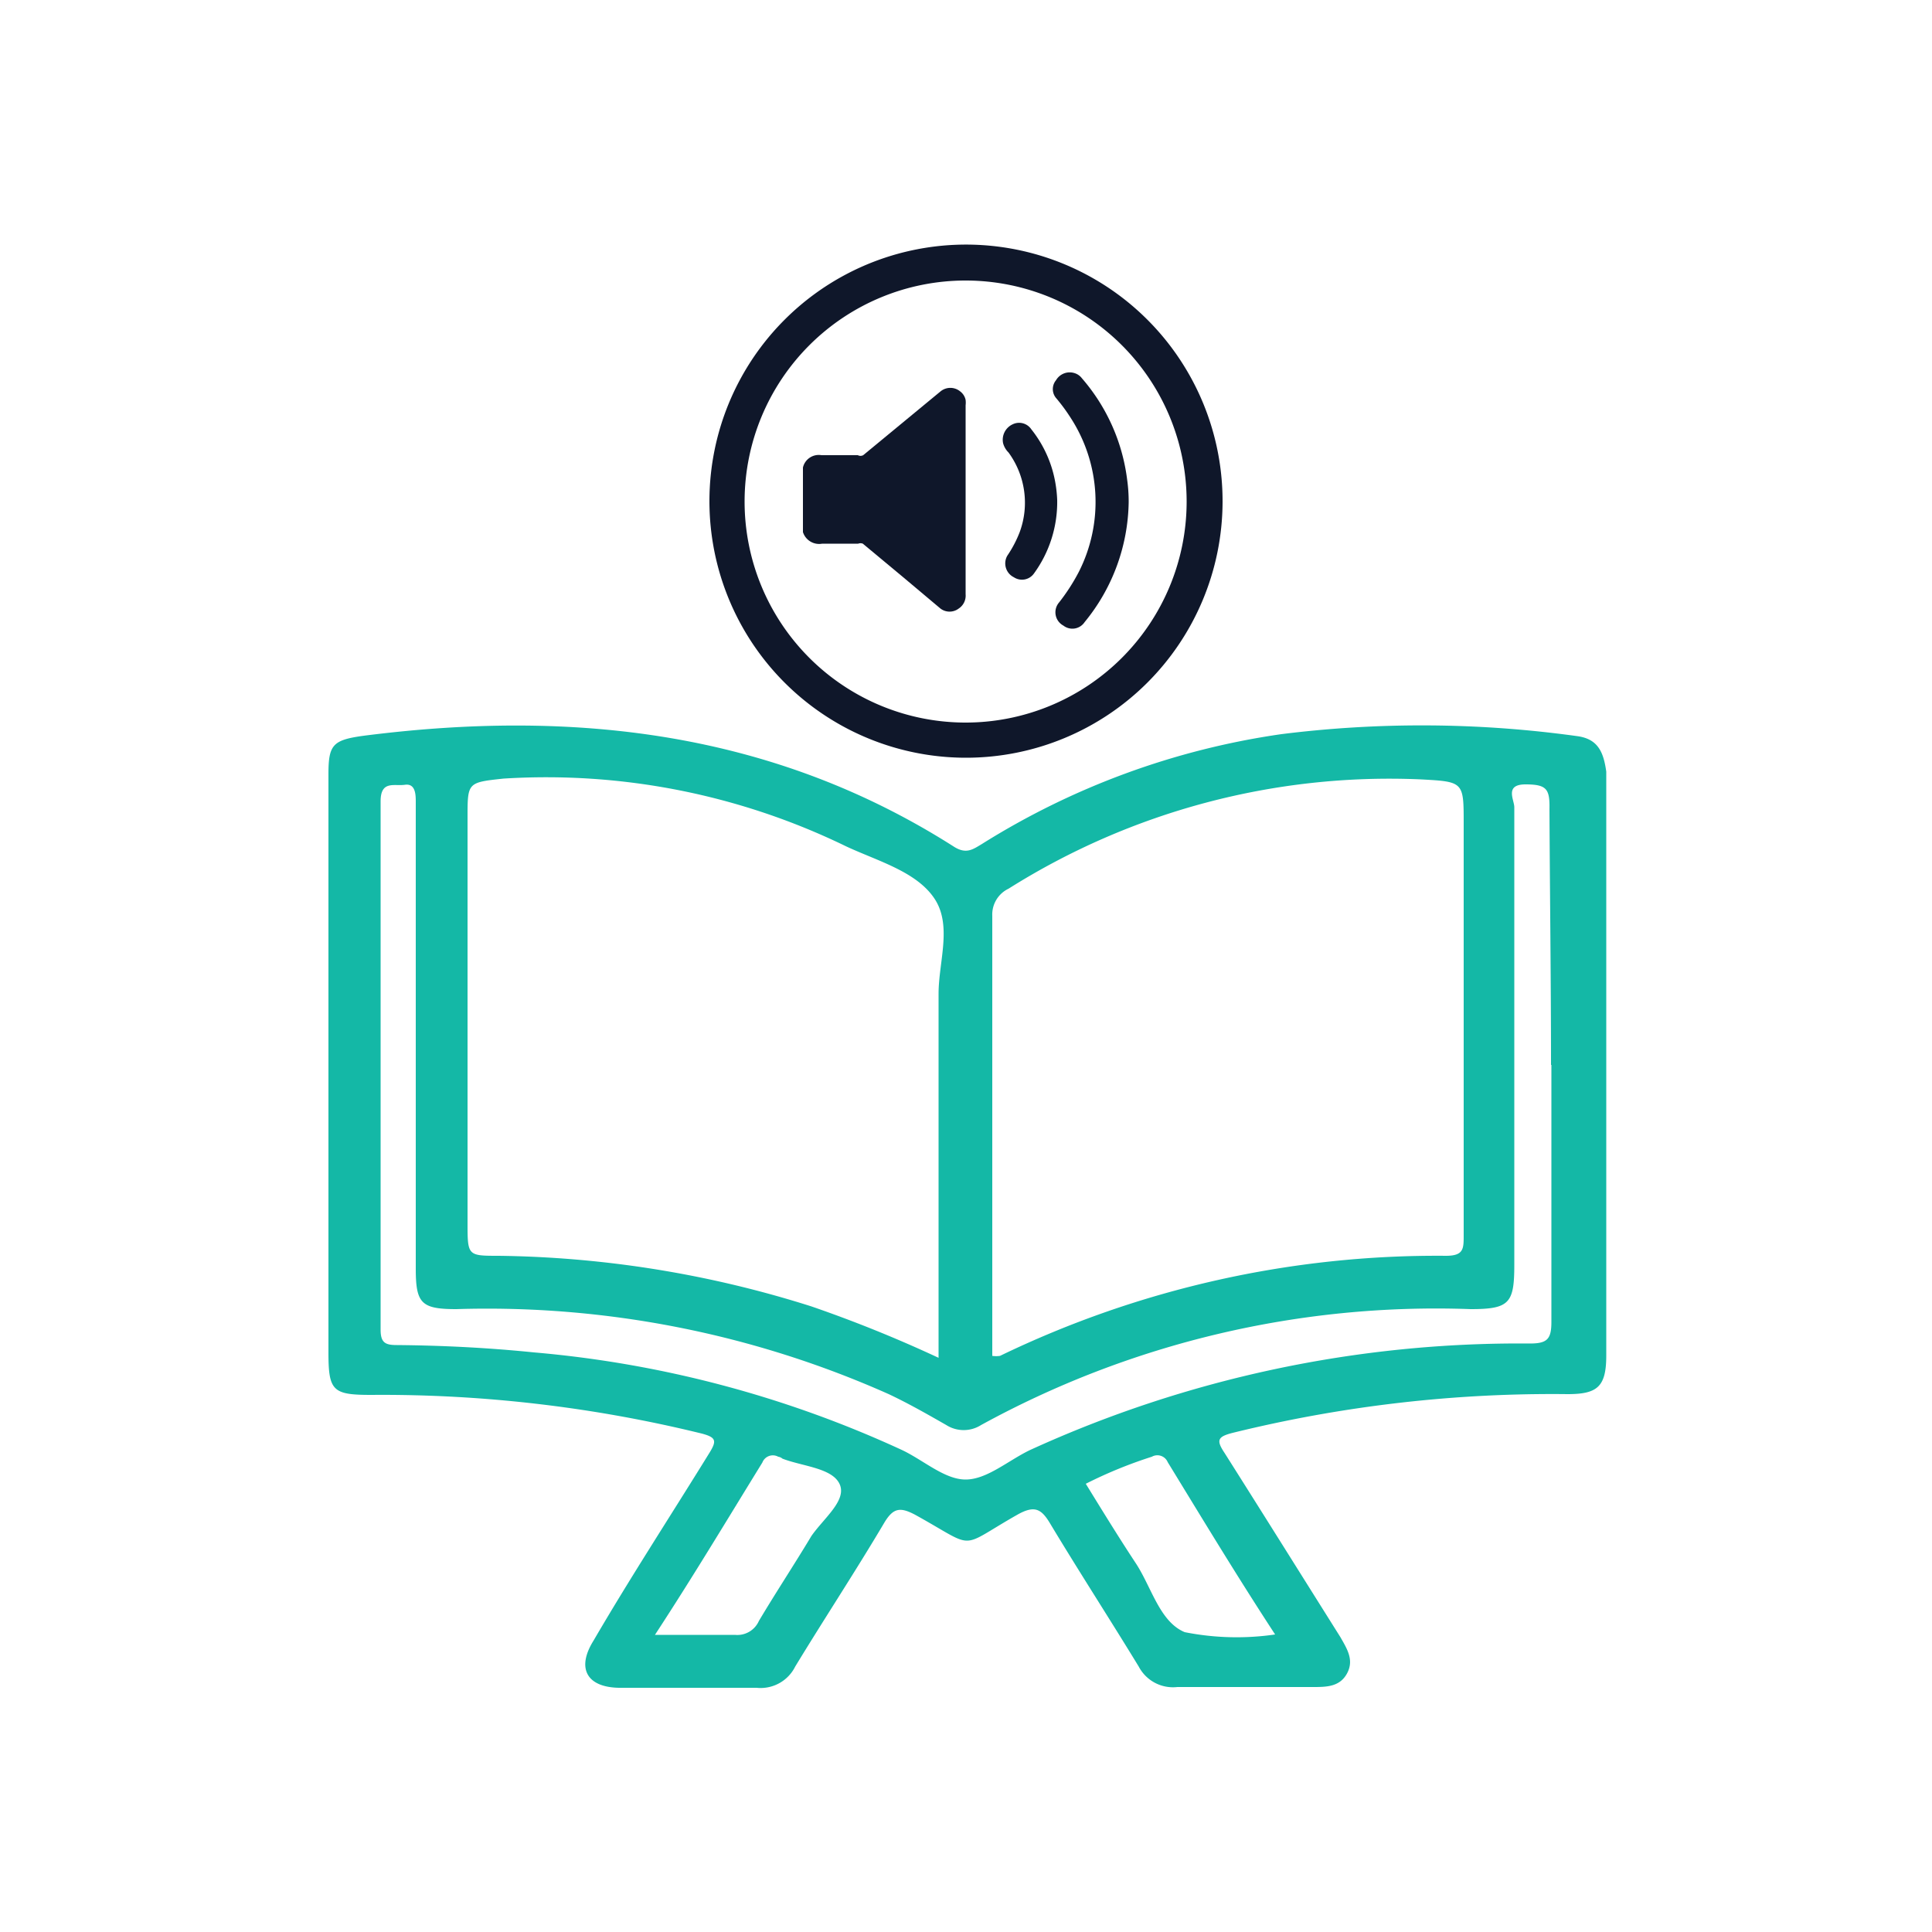 <svg id="Layer_1" data-name="Layer 1" xmlns="http://www.w3.org/2000/svg" viewBox="0 0 50 50"><path d="M40.81,19.05A29.24,29.24,0,0,0,33.16,19a19.9,19.9,0,0,0-7.76,2.85c-.22.13-.39.26-.7.07-4.7-3-9.88-3.57-15.28-2.88-.81.11-.92.23-.92,1V35c0,1,.11,1.1,1.11,1.1a34.72,34.72,0,0,1,8.55,1c.38.1.39.19.2.5-1,1.62-2.05,3.23-3,4.86-.45.72-.17,1.21.67,1.22,1.19,0,2.37,0,3.55,0a1,1,0,0,0,1-.55c.76-1.25,1.57-2.48,2.31-3.73.23-.38.41-.4.79-.2,1.63.9,1.08.89,2.65,0,.46-.26.63-.14.86.25.74,1.23,1.53,2.45,2.28,3.68a1,1,0,0,0,1,.53c1.17,0,2.34,0,3.5,0,.35,0,.7,0,.89-.35s0-.64-.17-.94c-1-1.59-2-3.19-3-4.77-.22-.33-.18-.42.22-.52a34.55,34.55,0,0,1,8.66-1c.77,0,1-.19,1-1V27.09c0-2.38,0-4.74,0-7.12C41.5,19.47,41.36,19.12,40.81,19.05ZM26.1,23a18.49,18.49,0,0,1,10.66-2.83c1.12.06,1.12.06,1.12,1.14,0,3.55,0,7.11,0,10.66,0,.35,0,.53-.46.53a26,26,0,0,0-11.54,2.59.72.72,0,0,1-.2,0v-.51c0-3.63,0-7.26,0-10.88A.74.74,0,0,1,26.1,23Zm-14-1.85c0-.9,0-.9.93-1a17.73,17.73,0,0,1,8.86,1.75c.81.38,1.82.65,2.29,1.35s.11,1.64.11,2.47q0,4.41,0,8.81v.61A33.94,33.94,0,0,0,21,33.81a27.83,27.83,0,0,0-8.09-1.31c-.81,0-.81,0-.81-.86ZM21,39.75c-.45.75-.92,1.46-1.36,2.2a.61.61,0,0,1-.62.36c-.65,0-1.31,0-2.07,0,1-1.53,1.88-3,2.78-4.46a.29.29,0,0,1,.41-.15.22.22,0,0,1,.11.05c.52.2,1.29.24,1.48.66S21.32,39.29,21,39.75ZM33,42.3a6.89,6.89,0,0,1-2.34-.06c-.65-.27-.86-1.17-1.27-1.79s-.86-1.35-1.29-2.05a11.58,11.58,0,0,1,1.71-.7.29.29,0,0,1,.41.14C31.12,39.31,32,40.77,33,42.3Zm7.15-14.74c0,2.21,0,4.43,0,6.65,0,.45-.11.56-.56.56a30.45,30.45,0,0,0-12.94,2.76c-.56.27-1.11.76-1.66.76s-1.1-.51-1.66-.77A28.57,28.57,0,0,0,13.82,35c-1.18-.12-2.36-.18-3.55-.19-.3,0-.42-.06-.42-.4q0-6.82,0-13.67c0-.55.35-.39.63-.43s.28.27.28.45q0,6,0,12.07c0,.9.14,1.05,1.05,1.05A25.52,25.52,0,0,1,23,36.08c.51.24,1,.52,1.49.8a.84.84,0,0,0,.9,0,24.49,24.49,0,0,1,12.67-3c1,0,1.13-.15,1.13-1.14,0-4,0-7.9,0-11.85,0-.19-.26-.59.29-.59s.63.12.62.64C40.11,23.12,40.14,25.34,40.14,27.56Z" style="fill:#14b8a6"/><path d="M24.85,10.13a.4.4,0,0,0-.51,0l-2,1.65a.15.15,0,0,1-.14,0h-.94a.42.42,0,0,0-.48.32v1.67a.44.44,0,0,0,.5.3h.93a.17.17,0,0,1,.12,0l1.07.89.94.79a.39.39,0,0,0,.47,0,.4.4,0,0,0,.18-.37V10.49a.61.61,0,0,0,0-.14A.37.37,0,0,0,24.85,10.13Z" style="fill:#0f172a"/><path d="M29.17,12.41A4.93,4.93,0,0,0,28,9.79a.38.38,0,0,0-.18-.13.41.41,0,0,0-.49.18.36.36,0,0,0,0,.46,4.62,4.62,0,0,1,.37.5,4,4,0,0,1,.22,4,5.07,5.07,0,0,1-.51.79.39.39,0,0,0,.11.6.38.38,0,0,0,.55-.09A5,5,0,0,0,29.21,13,4.08,4.08,0,0,0,29.17,12.41Z" style="fill:#0f172a"/><path d="M27.31,12.48a3.05,3.05,0,0,0-.62-1.37.38.38,0,0,0-.48-.13.44.44,0,0,0-.25.49.53.53,0,0,0,.14.24,2.2,2.2,0,0,1,.29,2.06,3,3,0,0,1-.32.61.4.4,0,0,0,.17.56.38.38,0,0,0,.52-.1,3.14,3.14,0,0,0,.6-1.9A3.31,3.31,0,0,0,27.31,12.48Z" style="fill:#0f172a"/><path d="M25,19.61A6.64,6.64,0,1,1,31.64,13,6.64,6.64,0,0,1,25,19.61ZM25,7.26A5.72,5.72,0,1,0,30.71,13,5.72,5.72,0,0,0,25,7.26Z" style="fill:#0f172a"/></svg>